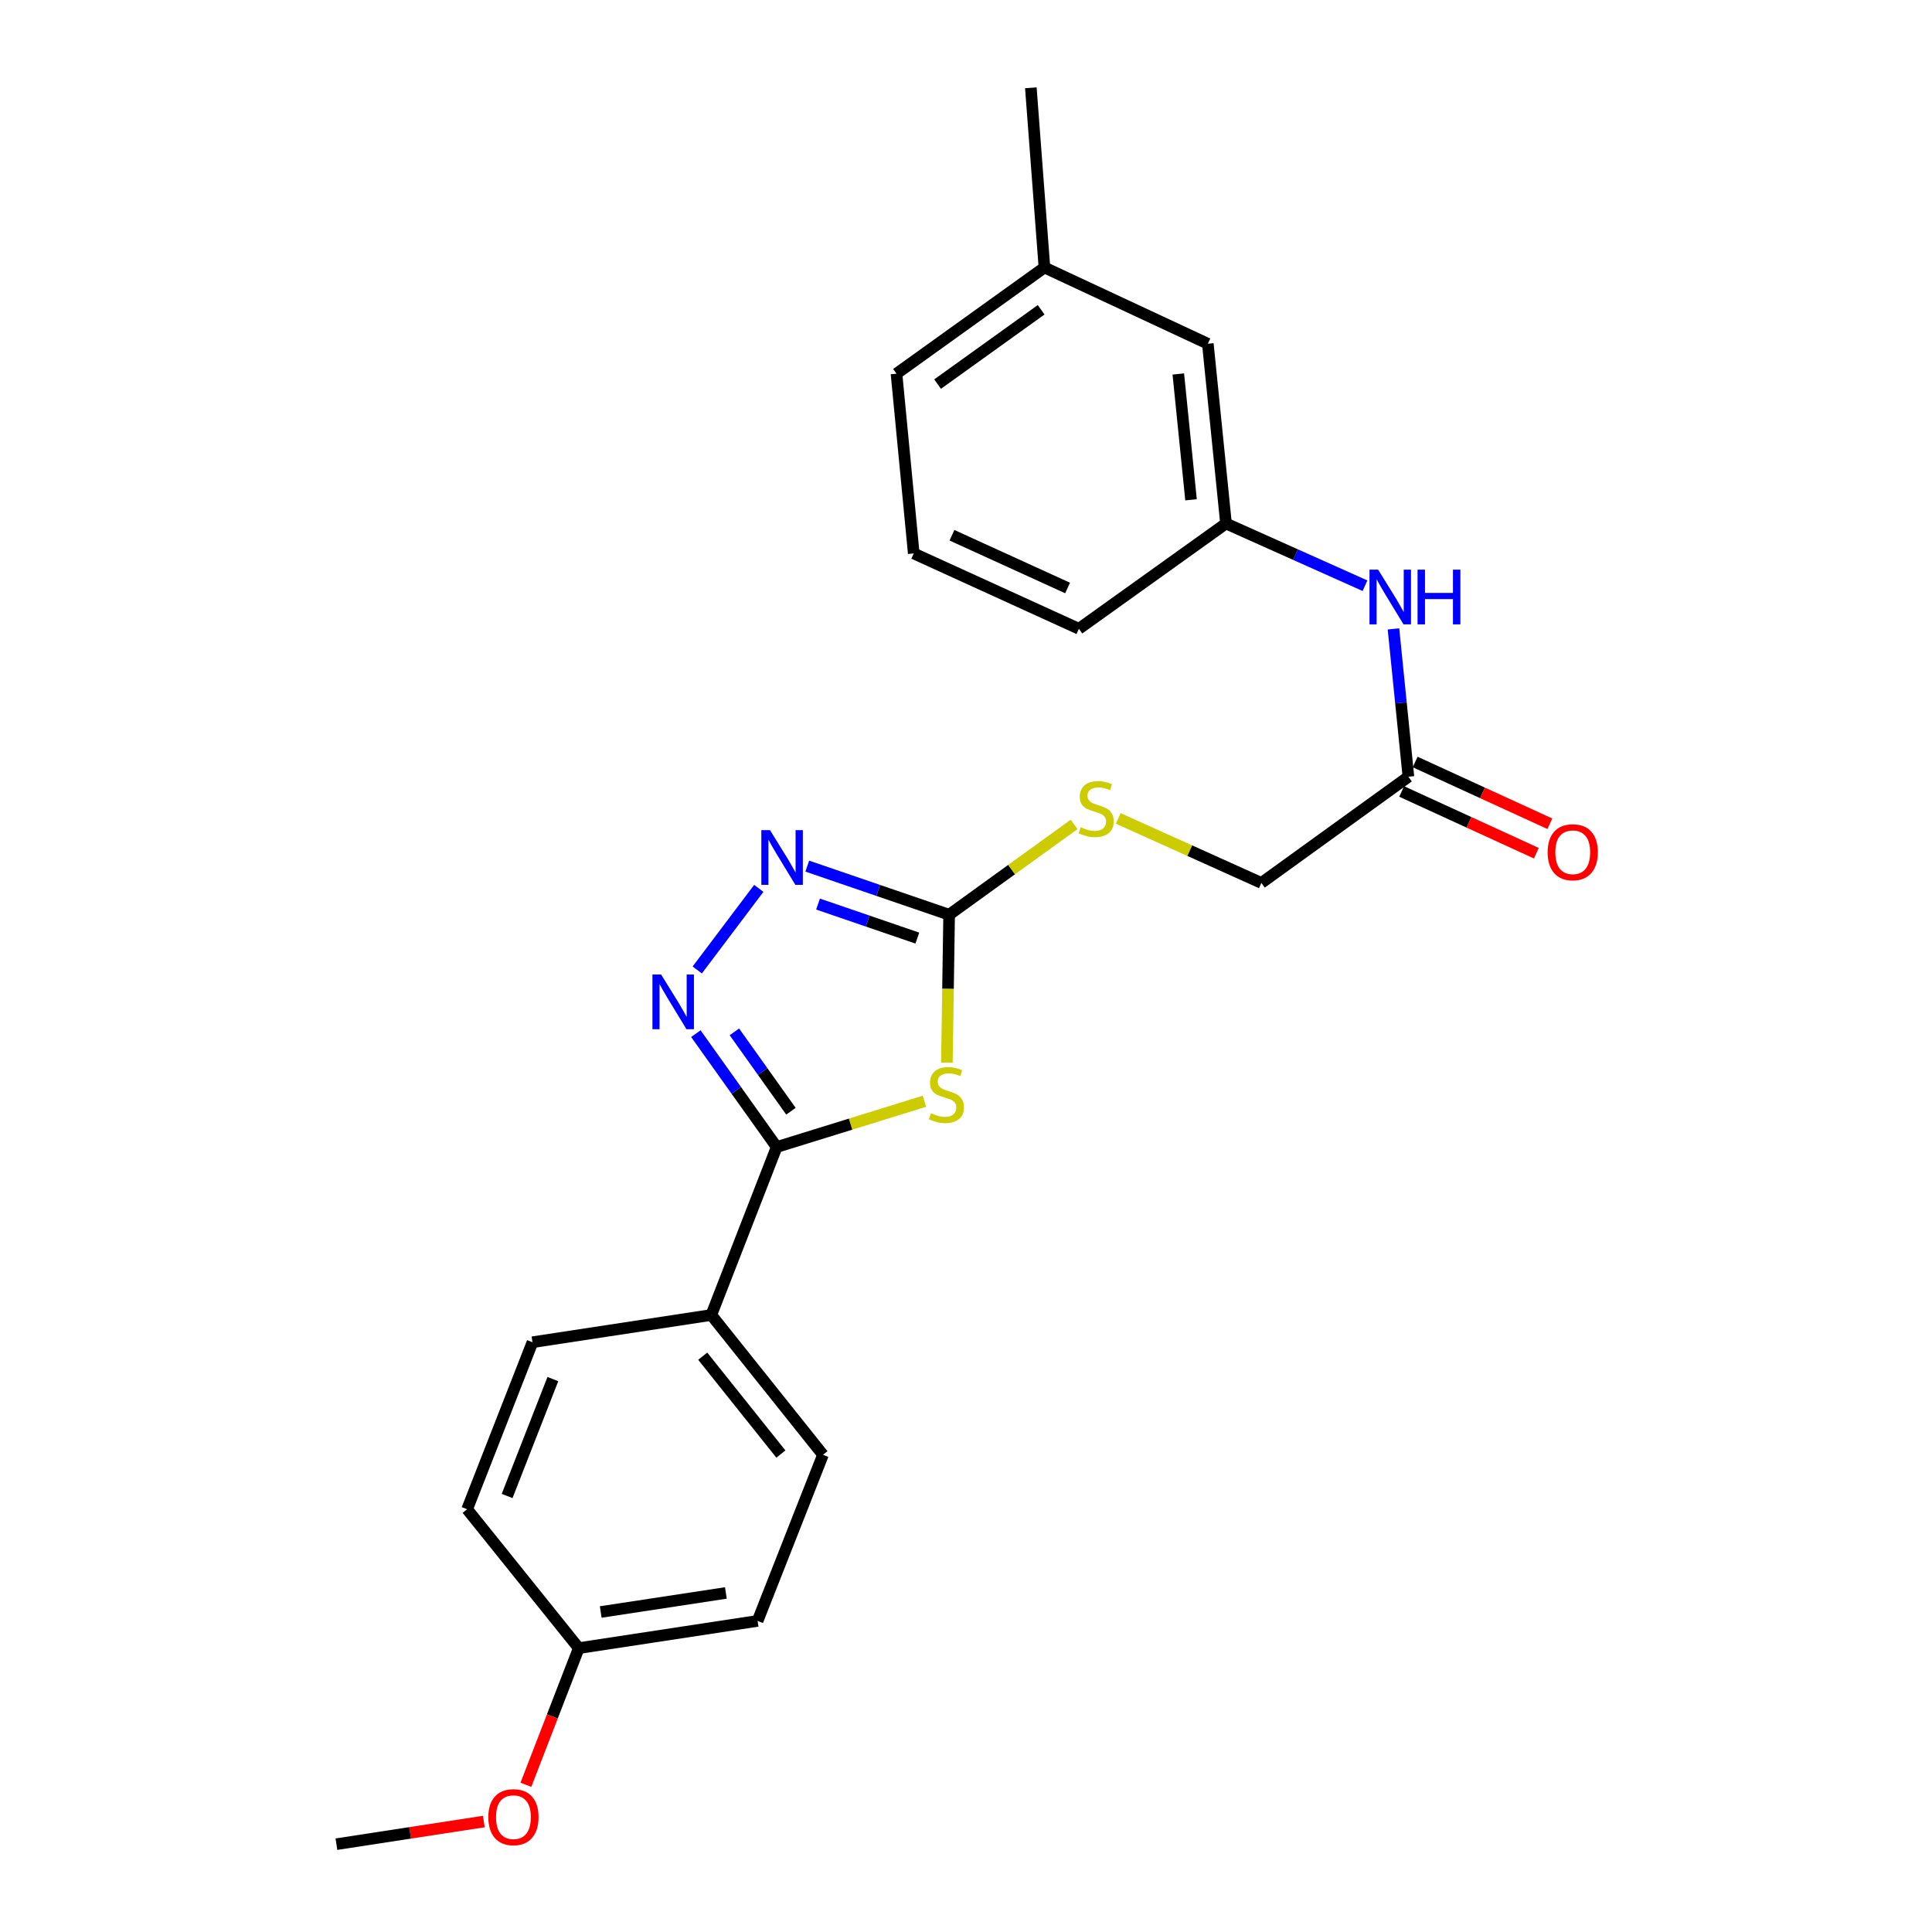<?xml version='1.0' encoding='iso-8859-1'?>
<svg version='1.1' baseProfile='full'
              xmlns='http://www.w3.org/2000/svg'
                      xmlns:rdkit='http://www.rdkit.org/xml'
                      xmlns:xlink='http://www.w3.org/1999/xlink'
                  xml:space='preserve'
width='1000px' height='1000px' viewBox='0 0 1000 1000'>
<!-- END OF HEADER -->
<rect style='opacity:1.0;fill:#FFFFFF;stroke:none' width='1000' height='1000' x='0' y='0'> </rect>
<path class='bond-0' d='M 478.48,570 L 440.243,581.854' style='fill:none;fill-rule:evenodd;stroke:#CCCC00;stroke-width:6px;stroke-linecap:butt;stroke-linejoin:miter;stroke-opacity:1' />
<path class='bond-0' d='M 440.243,581.854 L 402.006,593.707' style='fill:none;fill-rule:evenodd;stroke:#000000;stroke-width:6px;stroke-linecap:butt;stroke-linejoin:miter;stroke-opacity:1' />
<path class='bond-2' d='M 490.108,550.027 L 490.688,511.741' style='fill:none;fill-rule:evenodd;stroke:#CCCC00;stroke-width:6px;stroke-linecap:butt;stroke-linejoin:miter;stroke-opacity:1' />
<path class='bond-2' d='M 490.688,511.741 L 491.267,473.456' style='fill:none;fill-rule:evenodd;stroke:#000000;stroke-width:6px;stroke-linecap:butt;stroke-linejoin:miter;stroke-opacity:1' />
<path class='bond-1' d='M 402.006,593.707 L 381.091,564.361' style='fill:none;fill-rule:evenodd;stroke:#000000;stroke-width:6px;stroke-linecap:butt;stroke-linejoin:miter;stroke-opacity:1' />
<path class='bond-1' d='M 381.091,564.361 L 360.177,535.015' style='fill:none;fill-rule:evenodd;stroke:#0000FF;stroke-width:6px;stroke-linecap:butt;stroke-linejoin:miter;stroke-opacity:1' />
<path class='bond-1' d='M 409.393,575.167 L 394.754,554.624' style='fill:none;fill-rule:evenodd;stroke:#000000;stroke-width:6px;stroke-linecap:butt;stroke-linejoin:miter;stroke-opacity:1' />
<path class='bond-1' d='M 394.754,554.624 L 380.114,534.082' style='fill:none;fill-rule:evenodd;stroke:#0000FF;stroke-width:6px;stroke-linecap:butt;stroke-linejoin:miter;stroke-opacity:1' />
<path class='bond-4' d='M 402.006,593.707 L 368.163,680.638' style='fill:none;fill-rule:evenodd;stroke:#000000;stroke-width:6px;stroke-linecap:butt;stroke-linejoin:miter;stroke-opacity:1' />
<path class='bond-24' d='M 360.89,502.048 L 392.752,459.818' style='fill:none;fill-rule:evenodd;stroke:#0000FF;stroke-width:6px;stroke-linecap:butt;stroke-linejoin:miter;stroke-opacity:1' />
<path class='bond-3' d='M 491.267,473.456 L 454.551,460.877' style='fill:none;fill-rule:evenodd;stroke:#000000;stroke-width:6px;stroke-linecap:butt;stroke-linejoin:miter;stroke-opacity:1' />
<path class='bond-3' d='M 454.551,460.877 L 417.836,448.298' style='fill:none;fill-rule:evenodd;stroke:#0000FF;stroke-width:6px;stroke-linecap:butt;stroke-linejoin:miter;stroke-opacity:1' />
<path class='bond-3' d='M 474.815,485.553 L 449.114,476.748' style='fill:none;fill-rule:evenodd;stroke:#000000;stroke-width:6px;stroke-linecap:butt;stroke-linejoin:miter;stroke-opacity:1' />
<path class='bond-3' d='M 449.114,476.748 L 423.413,467.942' style='fill:none;fill-rule:evenodd;stroke:#0000FF;stroke-width:6px;stroke-linecap:butt;stroke-linejoin:miter;stroke-opacity:1' />
<path class='bond-6' d='M 491.267,473.456 L 523.608,450.089' style='fill:none;fill-rule:evenodd;stroke:#000000;stroke-width:6px;stroke-linecap:butt;stroke-linejoin:miter;stroke-opacity:1' />
<path class='bond-6' d='M 523.608,450.089 L 555.95,426.722' style='fill:none;fill-rule:evenodd;stroke:#CCCC00;stroke-width:6px;stroke-linecap:butt;stroke-linejoin:miter;stroke-opacity:1' />
<path class='bond-10' d='M 368.163,680.638 L 425.968,753.002' style='fill:none;fill-rule:evenodd;stroke:#000000;stroke-width:6px;stroke-linecap:butt;stroke-linejoin:miter;stroke-opacity:1' />
<path class='bond-10' d='M 363.726,701.964 L 404.19,752.618' style='fill:none;fill-rule:evenodd;stroke:#000000;stroke-width:6px;stroke-linecap:butt;stroke-linejoin:miter;stroke-opacity:1' />
<path class='bond-11' d='M 368.163,680.638 L 275.612,694.731' style='fill:none;fill-rule:evenodd;stroke:#000000;stroke-width:6px;stroke-linecap:butt;stroke-linejoin:miter;stroke-opacity:1' />
<path class='bond-5' d='M 728.992,402.034 L 652.882,457.005' style='fill:none;fill-rule:evenodd;stroke:#000000;stroke-width:6px;stroke-linecap:butt;stroke-linejoin:miter;stroke-opacity:1' />
<path class='bond-7' d='M 728.992,402.034 L 725.124,363.773' style='fill:none;fill-rule:evenodd;stroke:#000000;stroke-width:6px;stroke-linecap:butt;stroke-linejoin:miter;stroke-opacity:1' />
<path class='bond-7' d='M 725.124,363.773 L 721.256,325.513' style='fill:none;fill-rule:evenodd;stroke:#0000FF;stroke-width:6px;stroke-linecap:butt;stroke-linejoin:miter;stroke-opacity:1' />
<path class='bond-9' d='M 725.496,409.658 L 760.355,425.644' style='fill:none;fill-rule:evenodd;stroke:#000000;stroke-width:6px;stroke-linecap:butt;stroke-linejoin:miter;stroke-opacity:1' />
<path class='bond-9' d='M 760.355,425.644 L 795.214,441.63' style='fill:none;fill-rule:evenodd;stroke:#FF0000;stroke-width:6px;stroke-linecap:butt;stroke-linejoin:miter;stroke-opacity:1' />
<path class='bond-9' d='M 732.489,394.409 L 767.348,410.394' style='fill:none;fill-rule:evenodd;stroke:#000000;stroke-width:6px;stroke-linecap:butt;stroke-linejoin:miter;stroke-opacity:1' />
<path class='bond-9' d='M 767.348,410.394 L 802.207,426.38' style='fill:none;fill-rule:evenodd;stroke:#FF0000;stroke-width:6px;stroke-linecap:butt;stroke-linejoin:miter;stroke-opacity:1' />
<path class='bond-12' d='M 578.802,423.615 L 615.842,440.31' style='fill:none;fill-rule:evenodd;stroke:#CCCC00;stroke-width:6px;stroke-linecap:butt;stroke-linejoin:miter;stroke-opacity:1' />
<path class='bond-12' d='M 615.842,440.31 L 652.882,457.005' style='fill:none;fill-rule:evenodd;stroke:#000000;stroke-width:6px;stroke-linecap:butt;stroke-linejoin:miter;stroke-opacity:1' />
<path class='bond-8' d='M 706.52,303.166 L 670.548,287.064' style='fill:none;fill-rule:evenodd;stroke:#0000FF;stroke-width:6px;stroke-linecap:butt;stroke-linejoin:miter;stroke-opacity:1' />
<path class='bond-8' d='M 670.548,287.064 L 634.577,270.961' style='fill:none;fill-rule:evenodd;stroke:#000000;stroke-width:6px;stroke-linecap:butt;stroke-linejoin:miter;stroke-opacity:1' />
<path class='bond-13' d='M 634.577,270.961 L 625.173,177.925' style='fill:none;fill-rule:evenodd;stroke:#000000;stroke-width:6px;stroke-linecap:butt;stroke-linejoin:miter;stroke-opacity:1' />
<path class='bond-13' d='M 616.475,258.693 L 609.892,193.568' style='fill:none;fill-rule:evenodd;stroke:#000000;stroke-width:6px;stroke-linecap:butt;stroke-linejoin:miter;stroke-opacity:1' />
<path class='bond-20' d='M 634.577,270.961 L 558.439,325.457' style='fill:none;fill-rule:evenodd;stroke:#000000;stroke-width:6px;stroke-linecap:butt;stroke-linejoin:miter;stroke-opacity:1' />
<path class='bond-15' d='M 425.968,753.002 L 392.126,838.982' style='fill:none;fill-rule:evenodd;stroke:#000000;stroke-width:6px;stroke-linecap:butt;stroke-linejoin:miter;stroke-opacity:1' />
<path class='bond-16' d='M 275.612,694.731 L 241.788,781.177' style='fill:none;fill-rule:evenodd;stroke:#000000;stroke-width:6px;stroke-linecap:butt;stroke-linejoin:miter;stroke-opacity:1' />
<path class='bond-16' d='M 286.162,713.811 L 262.485,774.323' style='fill:none;fill-rule:evenodd;stroke:#000000;stroke-width:6px;stroke-linecap:butt;stroke-linejoin:miter;stroke-opacity:1' />
<path class='bond-17' d='M 625.173,177.925 L 540.6,138.463' style='fill:none;fill-rule:evenodd;stroke:#000000;stroke-width:6px;stroke-linecap:butt;stroke-linejoin:miter;stroke-opacity:1' />
<path class='bond-14' d='M 299.575,853.065 L 241.788,781.177' style='fill:none;fill-rule:evenodd;stroke:#000000;stroke-width:6px;stroke-linecap:butt;stroke-linejoin:miter;stroke-opacity:1' />
<path class='bond-18' d='M 299.575,853.065 L 285.887,888.437' style='fill:none;fill-rule:evenodd;stroke:#000000;stroke-width:6px;stroke-linecap:butt;stroke-linejoin:miter;stroke-opacity:1' />
<path class='bond-18' d='M 285.887,888.437 L 272.199,923.809' style='fill:none;fill-rule:evenodd;stroke:#FF0000;stroke-width:6px;stroke-linecap:butt;stroke-linejoin:miter;stroke-opacity:1' />
<path class='bond-25' d='M 299.575,853.065 L 392.126,838.982' style='fill:none;fill-rule:evenodd;stroke:#000000;stroke-width:6px;stroke-linecap:butt;stroke-linejoin:miter;stroke-opacity:1' />
<path class='bond-25' d='M 310.934,834.367 L 375.72,824.509' style='fill:none;fill-rule:evenodd;stroke:#000000;stroke-width:6px;stroke-linecap:butt;stroke-linejoin:miter;stroke-opacity:1' />
<path class='bond-22' d='M 540.6,138.463 L 533.563,45.455' style='fill:none;fill-rule:evenodd;stroke:#000000;stroke-width:6px;stroke-linecap:butt;stroke-linejoin:miter;stroke-opacity:1' />
<path class='bond-26' d='M 540.6,138.463 L 464.023,193.425' style='fill:none;fill-rule:evenodd;stroke:#000000;stroke-width:6px;stroke-linecap:butt;stroke-linejoin:miter;stroke-opacity:1' />
<path class='bond-26' d='M 538.896,160.336 L 485.292,198.81' style='fill:none;fill-rule:evenodd;stroke:#000000;stroke-width:6px;stroke-linecap:butt;stroke-linejoin:miter;stroke-opacity:1' />
<path class='bond-23' d='M 250.434,942.825 L 212.283,948.685' style='fill:none;fill-rule:evenodd;stroke:#FF0000;stroke-width:6px;stroke-linecap:butt;stroke-linejoin:miter;stroke-opacity:1' />
<path class='bond-23' d='M 212.283,948.685 L 174.132,954.545' style='fill:none;fill-rule:evenodd;stroke:#000000;stroke-width:6px;stroke-linecap:butt;stroke-linejoin:miter;stroke-opacity:1' />
<path class='bond-19' d='M 472.952,286.461 L 558.439,325.457' style='fill:none;fill-rule:evenodd;stroke:#000000;stroke-width:6px;stroke-linecap:butt;stroke-linejoin:miter;stroke-opacity:1' />
<path class='bond-19' d='M 492.738,277.047 L 552.579,304.344' style='fill:none;fill-rule:evenodd;stroke:#000000;stroke-width:6px;stroke-linecap:butt;stroke-linejoin:miter;stroke-opacity:1' />
<path class='bond-21' d='M 472.952,286.461 L 464.023,193.425' style='fill:none;fill-rule:evenodd;stroke:#000000;stroke-width:6px;stroke-linecap:butt;stroke-linejoin:miter;stroke-opacity:1' />
<path  class='atom-0' d='M 481.859 576.193
Q 482.179 576.313, 483.499 576.873
Q 484.819 577.433, 486.259 577.793
Q 487.739 578.113, 489.179 578.113
Q 491.859 578.113, 493.419 576.833
Q 494.979 575.513, 494.979 573.233
Q 494.979 571.673, 494.179 570.713
Q 493.419 569.753, 492.219 569.233
Q 491.019 568.713, 489.019 568.113
Q 486.499 567.353, 484.979 566.633
Q 483.499 565.913, 482.419 564.393
Q 481.379 562.873, 481.379 560.313
Q 481.379 556.753, 483.779 554.553
Q 486.219 552.353, 491.019 552.353
Q 494.299 552.353, 498.019 553.913
L 497.099 556.993
Q 493.699 555.593, 491.139 555.593
Q 488.379 555.593, 486.859 556.753
Q 485.339 557.873, 485.379 559.833
Q 485.379 561.353, 486.139 562.273
Q 486.939 563.193, 488.059 563.713
Q 489.219 564.233, 491.139 564.833
Q 493.699 565.633, 495.219 566.433
Q 496.739 567.233, 497.819 568.873
Q 498.939 570.473, 498.939 573.233
Q 498.939 577.153, 496.299 579.273
Q 493.699 581.353, 489.339 581.353
Q 486.819 581.353, 484.899 580.793
Q 483.019 580.273, 480.779 579.353
L 481.859 576.193
' fill='#CCCC00'/>
<path  class='atom-2' d='M 342.181 504.388
L 351.461 519.388
Q 352.381 520.868, 353.861 523.548
Q 355.341 526.228, 355.421 526.388
L 355.421 504.388
L 359.181 504.388
L 359.181 532.708
L 355.301 532.708
L 345.341 516.308
Q 344.181 514.388, 342.941 512.188
Q 341.741 509.988, 341.381 509.308
L 341.381 532.708
L 337.701 532.708
L 337.701 504.388
L 342.181 504.388
' fill='#0000FF'/>
<path  class='atom-4' d='M 398.551 429.675
L 407.831 444.675
Q 408.751 446.155, 410.231 448.835
Q 411.711 451.515, 411.791 451.675
L 411.791 429.675
L 415.551 429.675
L 415.551 457.995
L 411.671 457.995
L 401.711 441.595
Q 400.551 439.675, 399.311 437.475
Q 398.111 435.275, 397.751 434.595
L 397.751 457.995
L 394.071 457.995
L 394.071 429.675
L 398.551 429.675
' fill='#0000FF'/>
<path  class='atom-7' d='M 559.377 428.185
Q 559.697 428.305, 561.017 428.865
Q 562.337 429.425, 563.777 429.785
Q 565.257 430.105, 566.697 430.105
Q 569.377 430.105, 570.937 428.825
Q 572.497 427.505, 572.497 425.225
Q 572.497 423.665, 571.697 422.705
Q 570.937 421.745, 569.737 421.225
Q 568.537 420.705, 566.537 420.105
Q 564.017 419.345, 562.497 418.625
Q 561.017 417.905, 559.937 416.385
Q 558.897 414.865, 558.897 412.305
Q 558.897 408.745, 561.297 406.545
Q 563.737 404.345, 568.537 404.345
Q 571.817 404.345, 575.537 405.905
L 574.617 408.985
Q 571.217 407.585, 568.657 407.585
Q 565.897 407.585, 564.377 408.745
Q 562.857 409.865, 562.897 411.825
Q 562.897 413.345, 563.657 414.265
Q 564.457 415.185, 565.577 415.705
Q 566.737 416.225, 568.657 416.825
Q 571.217 417.625, 572.737 418.425
Q 574.257 419.225, 575.337 420.865
Q 576.457 422.465, 576.457 425.225
Q 576.457 429.145, 573.817 431.265
Q 571.217 433.345, 566.857 433.345
Q 564.337 433.345, 562.417 432.785
Q 560.537 432.265, 558.297 431.345
L 559.377 428.185
' fill='#CCCC00'/>
<path  class='atom-8' d='M 713.328 294.856
L 722.608 309.856
Q 723.528 311.336, 725.008 314.016
Q 726.488 316.696, 726.568 316.856
L 726.568 294.856
L 730.328 294.856
L 730.328 323.176
L 726.448 323.176
L 716.488 306.776
Q 715.328 304.856, 714.088 302.656
Q 712.888 300.456, 712.528 299.776
L 712.528 323.176
L 708.848 323.176
L 708.848 294.856
L 713.328 294.856
' fill='#0000FF'/>
<path  class='atom-8' d='M 733.728 294.856
L 737.568 294.856
L 737.568 306.896
L 752.048 306.896
L 752.048 294.856
L 755.888 294.856
L 755.888 323.176
L 752.048 323.176
L 752.048 310.096
L 737.568 310.096
L 737.568 323.176
L 733.728 323.176
L 733.728 294.856
' fill='#0000FF'/>
<path  class='atom-10' d='M 801.05 441.119
Q 801.05 434.319, 804.41 430.519
Q 807.77 426.719, 814.05 426.719
Q 820.33 426.719, 823.69 430.519
Q 827.05 434.319, 827.05 441.119
Q 827.05 447.999, 823.65 451.919
Q 820.25 455.799, 814.05 455.799
Q 807.81 455.799, 804.41 451.919
Q 801.05 448.039, 801.05 441.119
M 814.05 452.599
Q 818.37 452.599, 820.69 449.719
Q 823.05 446.799, 823.05 441.119
Q 823.05 435.559, 820.69 432.759
Q 818.37 429.919, 814.05 429.919
Q 809.73 429.919, 807.37 432.719
Q 805.05 435.519, 805.05 441.119
Q 805.05 446.839, 807.37 449.719
Q 809.73 452.599, 814.05 452.599
' fill='#FF0000'/>
<path  class='atom-19' d='M 252.751 940.552
Q 252.751 933.752, 256.111 929.952
Q 259.471 926.152, 265.751 926.152
Q 272.031 926.152, 275.391 929.952
Q 278.751 933.752, 278.751 940.552
Q 278.751 947.432, 275.351 951.352
Q 271.951 955.232, 265.751 955.232
Q 259.511 955.232, 256.111 951.352
Q 252.751 947.472, 252.751 940.552
M 265.751 952.032
Q 270.071 952.032, 272.391 949.152
Q 274.751 946.232, 274.751 940.552
Q 274.751 934.992, 272.391 932.192
Q 270.071 929.352, 265.751 929.352
Q 261.431 929.352, 259.071 932.152
Q 256.751 934.952, 256.751 940.552
Q 256.751 946.272, 259.071 949.152
Q 261.431 952.032, 265.751 952.032
' fill='#FF0000'/>
</svg>
